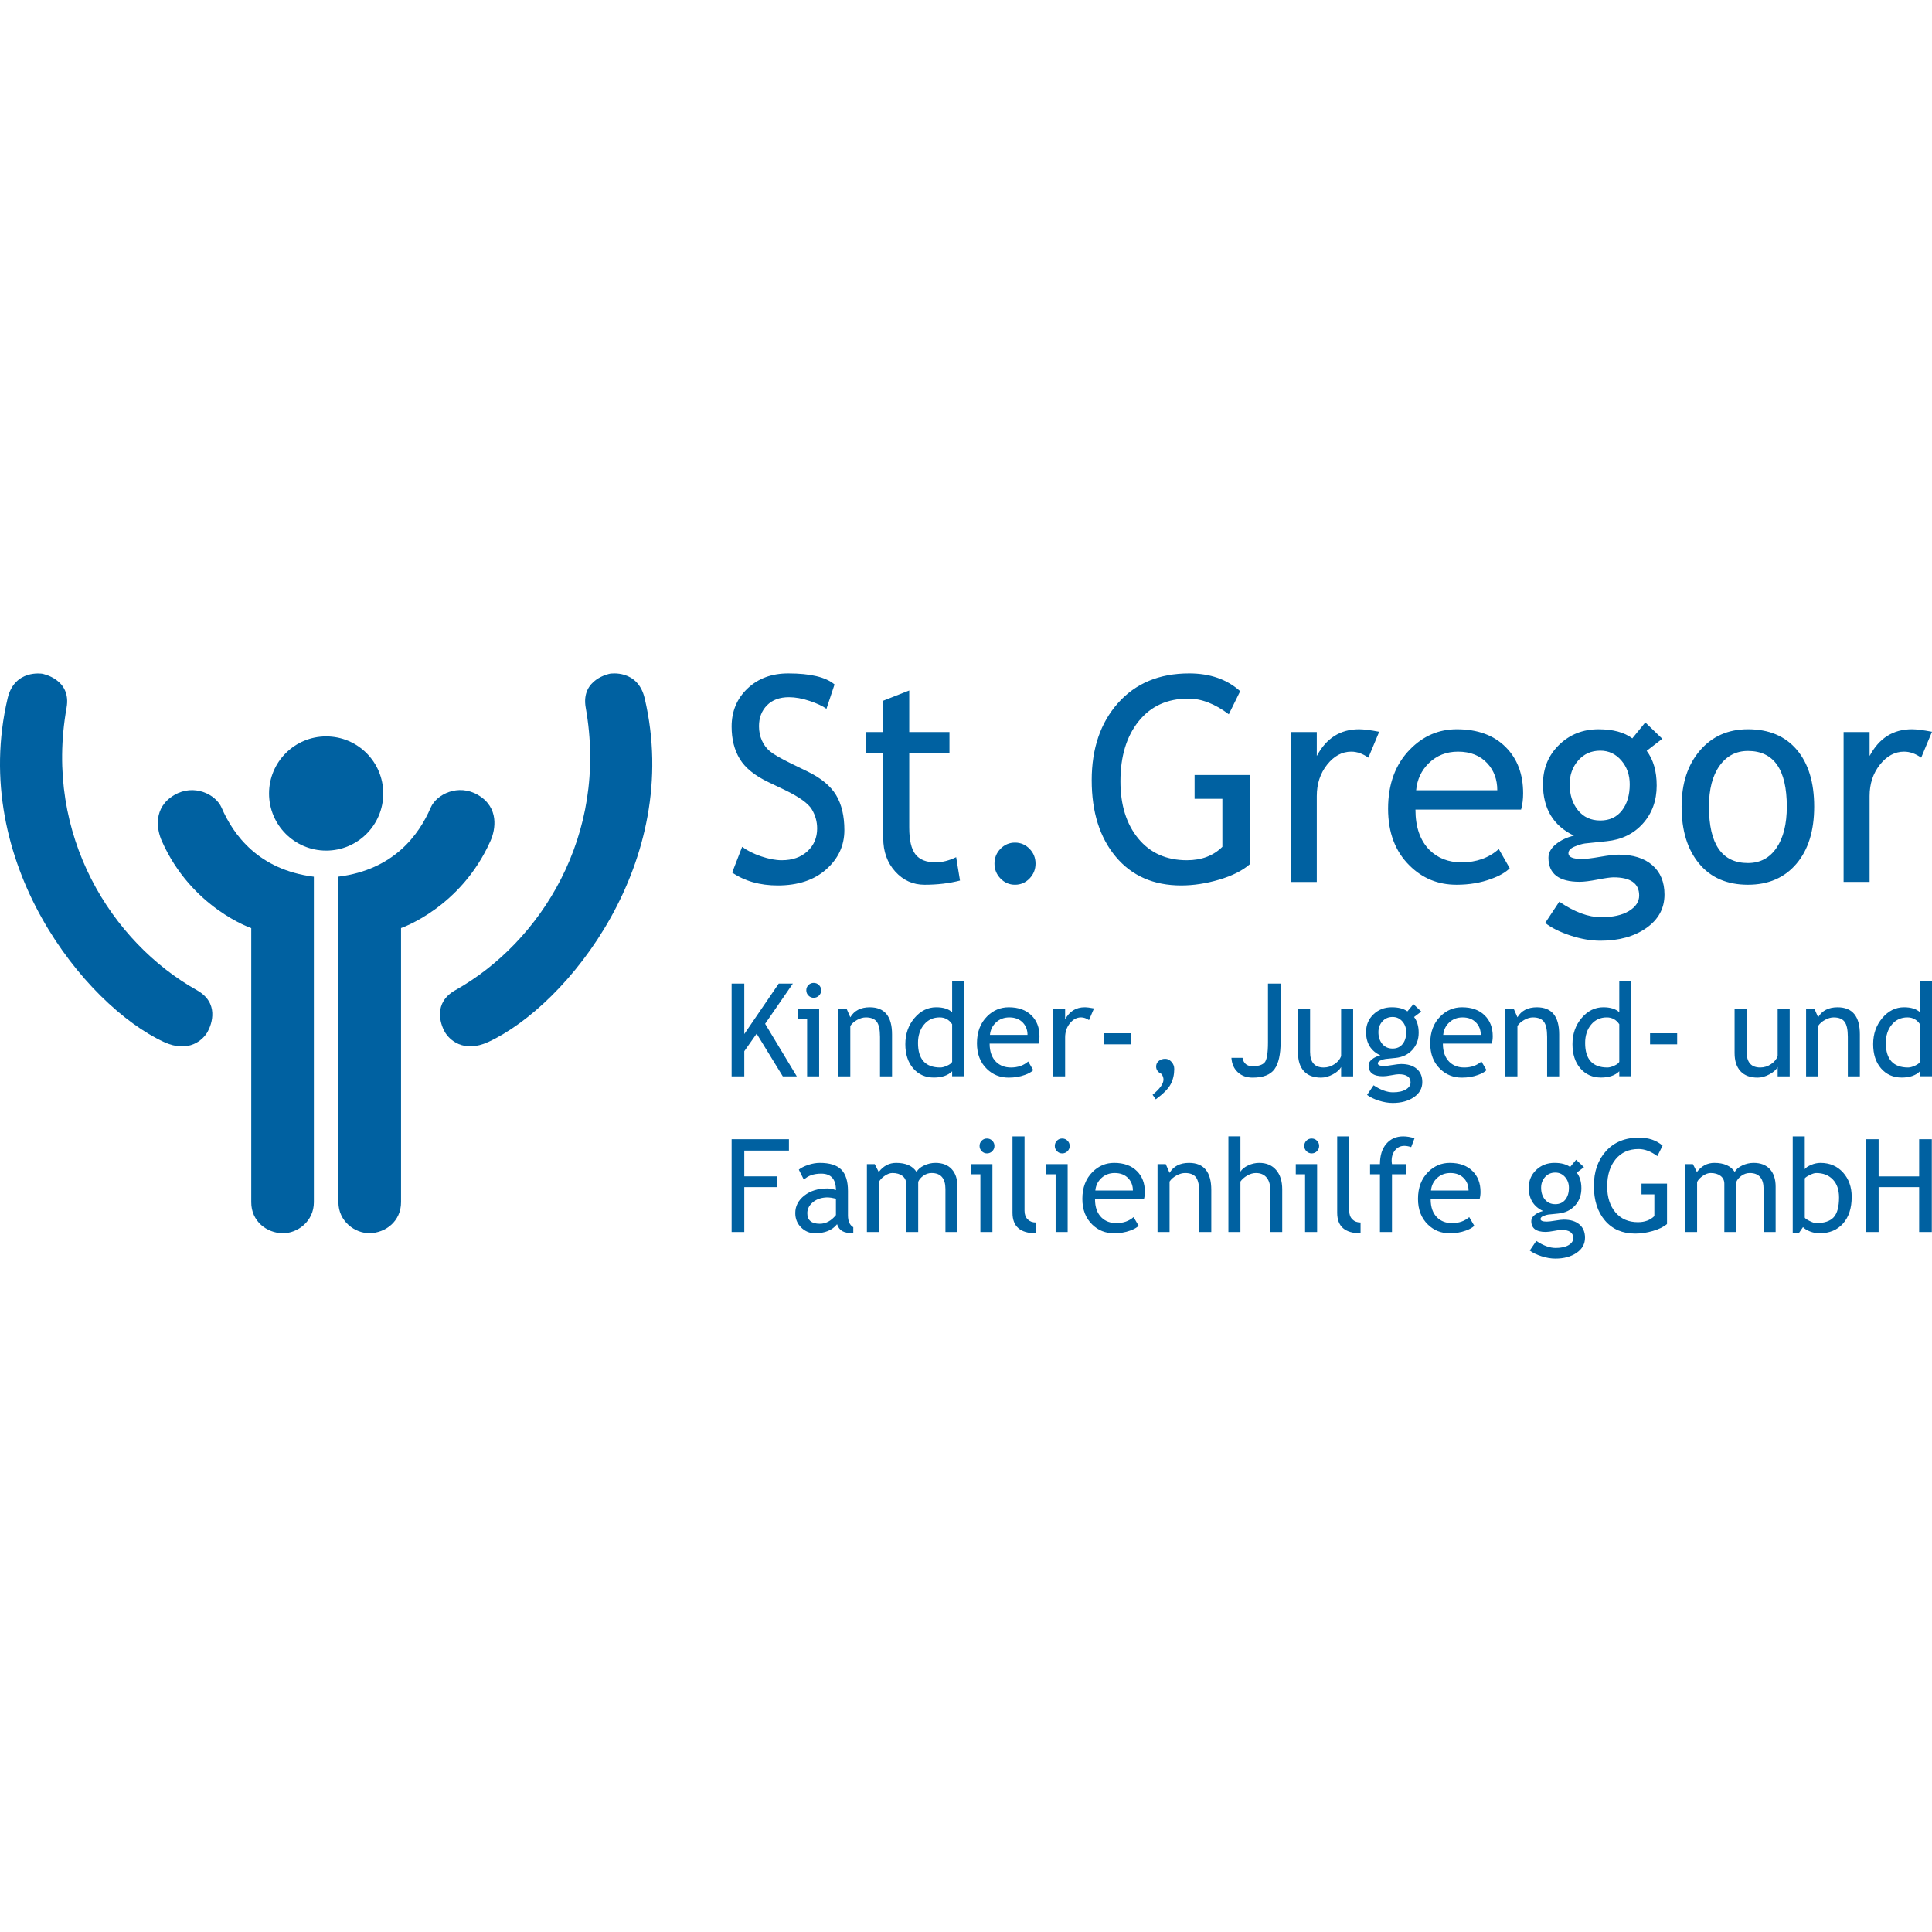 <?xml version="1.0" encoding="UTF-8" standalone="no"?><!DOCTYPE svg PUBLIC "-//W3C//DTD SVG 1.1//EN" "http://www.w3.org/Graphics/SVG/1.1/DTD/svg11.dtd"><svg width="100%" height="100%" viewBox="0 0 1080 1080" version="1.1" xmlns="http://www.w3.org/2000/svg" xmlns:xlink="http://www.w3.org/1999/xlink" xml:space="preserve" xmlns:serif="http://www.serif.com/" style="fill-rule:evenodd;clip-rule:evenodd;stroke-linejoin:round;stroke-miterlimit:2;"><g><path d="M441.021,643.198l0,-6.373l-32.039,0l0,51.866l7.08,-0l-0,-25.071l18.233,-0l-0,-6.016l-18.233,0l-0,-14.406l24.959,-0Zm29.826,44.996c1.356,0.777 3.403,1.167 6.144,1.167l-0,-3.363c-1.984,-1.108 -2.975,-3.326 -2.975,-6.655l-0,-13.595c-0,-5.455 -1.246,-9.426 -3.735,-11.932c-2.489,-2.5 -6.484,-3.751 -11.983,-3.751c-2.053,0 -4.208,0.368 -6.461,1.11c-2.253,0.744 -4.017,1.638 -5.293,2.673l2.832,5.63c2.265,-2.267 5.498,-3.399 9.7,-3.399c5.475,-0 8.214,3.073 8.214,9.202c-1.793,-0.612 -3.398,-0.919 -4.816,-0.919c-5.215,-0 -9.505,1.33 -12.868,3.982c-3.363,2.658 -5.044,5.913 -5.044,9.756c-0,3.209 1.091,5.892 3.275,8.052c2.181,2.161 4.761,3.238 7.735,3.238c5.545,0 9.665,-1.685 12.355,-5.059c0.59,1.799 1.563,3.085 2.92,3.863Zm-3.557,-8.957c-2.62,3.235 -5.629,4.849 -9.027,4.849c-4.651,-0 -6.977,-1.968 -6.977,-5.913c0,-2.387 1.073,-4.451 3.222,-6.197c2.149,-1.745 4.922,-2.623 8.32,-2.623c0.852,0 2.335,0.236 4.462,0.713l-0,9.171Zm67.937,9.454l-0,-25.351c-0,-4.201 -1.073,-7.461 -3.222,-9.789c-2.147,-2.325 -5.18,-3.484 -9.098,-3.484c-2.173,-0 -4.285,0.485 -6.336,1.449c-2.054,0.969 -3.46,2.174 -4.215,3.616c-2.173,-3.378 -5.972,-5.065 -11.401,-5.065c-3.894,-0 -7.138,1.698 -9.735,5.094l-2.23,-4.389l-4.388,0l-0,37.919l6.726,-0l-0,-27.973c0.637,-1.253 1.718,-2.394 3.24,-3.434c1.522,-1.035 2.956,-1.557 4.303,-1.557c2.313,-0 4.169,0.537 5.576,1.61c1.403,1.073 2.104,2.546 2.104,4.407l0,26.943l6.726,0l0,-28.042c0.519,-1.273 1.488,-2.41 2.904,-3.412c1.416,-1.006 2.938,-1.506 4.566,-1.506c5.169,-0 7.754,2.984 7.754,8.955l-0,24.005l6.726,0.004Zm13.558,-51.051c-0.802,0.803 -1.201,1.783 -1.201,2.938c-0,1.156 0.408,2.144 1.22,2.959c0.815,0.809 1.789,1.22 2.923,1.22c1.156,-0 2.14,-0.411 2.955,-1.22c0.815,-0.815 1.22,-1.803 1.22,-2.959c-0,-1.13 -0.405,-2.102 -1.22,-2.919c-0.815,-0.817 -1.799,-1.22 -2.955,-1.22c-1.161,-0.002 -2.141,0.399 -2.942,1.201Zm5.985,51.051l-0,-37.917l-11.932,-0l-0,5.667l5.206,0l-0,32.25l6.726,-0Zm24.287,0.707l-0,-6.017c-1.889,-0 -3.417,-0.583 -4.589,-1.753c-1.167,-1.167 -1.747,-2.766 -1.747,-4.798l-0,-41.597l-6.728,0l-0,42.731c-0,7.622 4.354,11.434 13.064,11.434Zm11.787,-51.758c-0.803,0.803 -1.202,1.783 -1.202,2.938c0,1.156 0.407,2.144 1.22,2.959c0.815,0.809 1.791,1.22 2.924,1.22c1.157,-0 2.141,-0.411 2.954,-1.22c0.815,-0.815 1.22,-1.803 1.22,-2.959c0,-1.13 -0.405,-2.102 -1.22,-2.919c-0.813,-0.817 -1.797,-1.22 -2.954,-1.22c-1.162,-0.002 -2.142,0.399 -2.942,1.201Zm5.984,51.051l0,-37.917l-11.932,-0l0,5.667l5.202,0l0,32.25l6.73,-0Zm43.157,-22.41c0,-4.843 -1.487,-8.722 -4.465,-11.648c-3.067,-3.044 -7.3,-4.564 -12.709,-4.564c-4.651,-0 -8.671,1.685 -12.071,5.063c-3.799,3.777 -5.699,8.79 -5.699,15.044c0,6.017 1.851,10.81 5.556,14.377c3.325,3.236 7.371,4.847 12.143,4.847c3.306,-0 6.301,-0.495 8.993,-1.486c2.147,-0.755 3.739,-1.652 4.778,-2.691l-2.834,-4.85c-2.57,2.244 -5.785,3.363 -9.631,3.363c-3.374,-0 -6.137,-1.037 -8.282,-3.116c-2.428,-2.383 -3.645,-5.792 -3.645,-10.228l27.33,-0c0.359,-1.255 0.536,-2.627 0.536,-4.111Zm-9.241,-7.576c1.7,1.816 2.548,4.083 2.548,6.798l-20.993,-0c0.258,-2.737 1.355,-5.026 3.291,-6.869c2.032,-1.934 4.543,-2.902 7.542,-2.902c3.207,0 5.744,0.991 7.612,2.973Zm46.376,29.986l0,-23.47c0,-10.104 -4.154,-15.15 -12.461,-15.15c-5.03,-0 -8.651,1.864 -10.87,5.592l-2.124,-4.887l-4.602,-0l0,37.918l6.726,0l0,-28.186c0.892,-1.341 2.18,-2.477 3.854,-3.396c1.678,-0.924 3.281,-1.381 4.816,-1.381c2.857,-0 4.891,0.806 6.107,2.423c1.216,1.619 1.824,4.446 1.824,8.479l0,22.056l6.73,-0l0,0.002Zm39.652,-0l-0,-23.827c-0,-4.58 -1.138,-8.192 -3.417,-10.833c-2.278,-2.642 -5.423,-3.964 -9.431,-3.964c-2.125,-0 -4.182,0.465 -6.179,1.397c-1.998,0.935 -3.441,2.098 -4.335,3.486l-0,-19.722l-6.726,-0l-0,53.463l6.726,-0l-0,-28.183c0.873,-1.27 2.128,-2.387 3.771,-3.341c1.641,-0.958 3.273,-1.435 4.902,-1.435c2.528,0 4.486,0.812 5.88,2.444c1.392,1.628 2.09,3.856 2.09,6.689l-0,23.828l6.719,-0.002Zm13.521,-51.051c-0.802,0.803 -1.201,1.783 -1.201,2.938c-0,1.156 0.41,2.144 1.22,2.959c0.815,0.809 1.791,1.22 2.925,1.22c1.156,-0 2.139,-0.411 2.953,-1.22c0.811,-0.815 1.22,-1.803 1.22,-2.959c-0,-1.13 -0.409,-2.102 -1.22,-2.919c-0.814,-0.815 -1.797,-1.22 -2.953,-1.22c-1.161,-0.002 -2.136,0.399 -2.944,1.201Zm5.983,51.051l-0,-37.917l-11.928,-0l-0,5.667l5.202,0l-0,32.25l6.726,-0Zm24.29,0.707l0,-6.017c-1.888,-0 -3.416,-0.583 -4.583,-1.753c-1.172,-1.167 -1.753,-2.766 -1.753,-4.798l0,-41.597l-6.726,0l0,42.731c0,7.622 4.354,11.434 13.062,11.434Zm30.162,-53.104c-2.244,-0.709 -4.343,-1.062 -6.303,-1.062c-3.918,-0 -7.063,1.381 -9.452,4.143c-2.383,2.762 -3.572,6.561 -3.572,11.399l-5.526,-0l-0,5.667l5.526,0l0,32.252l6.726,-0l0,-32.252l7.717,0l0,-5.667l-7.717,-0c-0.117,-0.683 -0.181,-1.345 -0.181,-1.982c-0,-2.383 0.668,-4.354 2.006,-5.915c1.331,-1.557 3.024,-2.331 5.077,-2.331c1.183,-0 2.455,0.236 3.821,0.705l1.878,-4.957Zm36.887,29.987c0,-4.843 -1.485,-8.722 -4.462,-11.648c-3.066,-3.044 -7.305,-4.564 -12.709,-4.564c-4.65,-0 -8.669,1.685 -12.074,5.063c-3.799,3.777 -5.699,8.79 -5.699,15.044c0,6.017 1.856,10.81 5.559,14.377c3.327,3.236 7.373,4.847 12.143,4.847c3.308,-0 6.299,-0.495 8.99,-1.486c2.151,-0.755 3.742,-1.652 4.779,-2.691l-2.83,-4.85c-2.572,2.244 -5.785,3.363 -9.633,3.363c-3.378,-0 -6.136,-1.037 -8.281,-3.116c-2.433,-2.383 -3.649,-5.792 -3.649,-10.228l27.333,-0c0.359,-1.255 0.533,-2.627 0.533,-4.111Zm-9.241,-7.576c1.7,1.816 2.553,4.083 2.553,6.798l-20.993,-0c0.258,-2.737 1.354,-5.026 3.292,-6.869c2.025,-1.934 4.54,-2.902 7.539,-2.902c3.211,0 5.746,0.991 7.609,2.973Zm43.337,43.542c2.711,0.878 5.295,1.31 7.748,1.31c4.792,0 8.748,-1.073 11.879,-3.22c3.127,-2.147 4.693,-4.97 4.693,-8.461c-0,-3.163 -1.044,-5.634 -3.134,-7.417c-2.092,-1.782 -4.999,-2.672 -8.729,-2.672c-1.034,-0 -2.634,0.183 -4.777,0.548c-2.152,0.368 -3.727,0.551 -4.746,0.551c-2.315,-0 -3.471,-0.487 -3.471,-1.453c0,-0.708 0.555,-1.28 1.663,-1.718c1.107,-0.438 1.997,-0.69 2.658,-0.762l5.554,-0.568c3.87,-0.373 6.997,-1.866 9.38,-4.464c2.389,-2.597 3.578,-5.806 3.578,-9.631c-0,-3.61 -0.863,-6.534 -2.587,-8.779l4.036,-3.045l-4.387,-4.139l-3.363,4.035c-2.103,-1.535 -5.019,-2.301 -8.747,-2.301c-4.061,0 -7.47,1.321 -10.232,3.964c-2.759,2.643 -4.14,5.946 -4.14,9.91c0,6.186 2.665,10.529 7.999,13.029c-1.866,0.447 -3.427,1.181 -4.692,2.196c-1.261,1.013 -1.896,2.147 -1.896,3.396c-0,4.065 2.691,6.093 8.074,6.093c1.106,-0 2.654,-0.191 4.636,-0.57c1.982,-0.376 3.352,-0.568 4.107,-0.568c4.436,0 6.654,1.531 6.654,4.605c0,1.559 -0.879,2.861 -2.635,3.913c-1.761,1.046 -4.16,1.571 -7.206,1.571c-3.305,0 -6.915,-1.309 -10.833,-3.931l-3.645,5.382c1.663,1.264 3.844,2.324 6.561,3.196Zm13.15,-44.287c1.449,1.65 2.176,3.66 2.176,6.017c-0,2.74 -0.672,4.951 -2.02,6.64c-1.345,1.689 -3.21,2.53 -5.593,2.53c-2.432,-0 -4.361,-0.869 -5.788,-2.601c-1.431,-1.735 -2.143,-3.924 -2.143,-6.569c-0,-2.357 0.736,-4.367 2.214,-6.017c1.475,-1.652 3.378,-2.479 5.717,-2.479c2.171,0.002 3.984,0.827 5.437,2.479Zm41.333,-22.021c-7.717,-0 -13.852,2.495 -18.393,7.488c-4.542,4.993 -6.815,11.496 -6.815,19.522c-0,8.053 2.071,14.497 6.215,19.347c4.143,4.851 9.788,7.278 16.939,7.278c3.188,-0 6.468,-0.491 9.842,-1.471c3.374,-0.98 6.007,-2.272 7.893,-3.874l0,-22.589l-14.263,-0l-0,6.017l7.185,-0l0,12.146c-2.335,2.264 -5.39,3.398 -9.171,3.398c-5.307,0 -9.503,-1.828 -12.586,-5.488c-3.077,-3.66 -4.618,-8.486 -4.618,-14.478c0,-6.301 1.57,-11.366 4.712,-15.19c3.137,-3.821 7.42,-5.736 12.847,-5.736c3.424,0 6.919,1.327 10.48,3.968l2.94,-5.84c-3.402,-2.998 -7.8,-4.498 -13.207,-4.498Zm76.399,52.752l0,-25.351c0,-4.201 -1.077,-7.461 -3.223,-9.789c-2.153,-2.325 -5.18,-3.484 -9.1,-3.484c-2.173,-0 -4.287,0.485 -6.34,1.449c-2.052,0.969 -3.456,2.174 -4.211,3.616c-2.173,-3.378 -5.972,-5.065 -11.399,-5.065c-3.896,-0 -7.14,1.698 -9.737,5.094l-2.23,-4.389l-4.389,0l0,37.919l6.727,-0l-0,-27.973c0.637,-1.253 1.718,-2.394 3.238,-3.434c1.524,-1.035 2.958,-1.557 4.305,-1.557c2.313,-0 4.17,0.537 5.575,1.61c1.407,1.073 2.105,2.546 2.105,4.407l0,26.943l6.726,0l0,-28.042c0.519,-1.273 1.488,-2.41 2.905,-3.412c1.416,-1.006 2.938,-1.506 4.565,-1.506c5.169,-0 7.756,2.984 7.756,8.955l-0,24.005l6.727,0.004Zm19.241,-0.299c1.735,0.671 3.499,1.006 5.292,1.006c5.526,-0 9.902,-1.81 13.133,-5.431c3.237,-3.627 4.851,-8.6 4.851,-14.925c-0,-5.473 -1.61,-10.007 -4.83,-13.595c-3.226,-3.585 -7.434,-5.38 -12.625,-5.38c-1.7,-0 -3.431,0.364 -5.187,1.097c-1.761,0.731 -2.953,1.535 -3.596,2.405l0,-18.341l-6.726,-0l-0,54.164l3.363,0l2.372,-3.431c0.901,0.946 2.217,1.755 3.953,2.431Zm-0.071,-31.597c1.474,-0.715 2.626,-1.063 3.452,-1.063c3.92,0 7.031,1.2 9.348,3.611c2.315,2.407 3.471,5.761 3.471,10.052c-0,5.168 -0.991,8.851 -2.973,11.046c-1.982,2.192 -5.266,3.291 -9.842,3.291c-0.874,0 -2.15,-0.427 -3.825,-1.289c-1.674,-0.865 -2.515,-1.484 -2.515,-1.863l0,-21.875c0.446,-0.569 1.411,-1.205 2.884,-1.91Zm68.133,31.896l-0,-51.868l-7.08,0l-0,20.783l-22.657,0l0,-20.783l-7.079,0l-0,51.866l7.079,-0l0,-25.071l22.657,-0l-0,25.071l7.08,-0l-0,0.002Z" style="fill:#0061a1;fill-rule:nonzero;"/><path d="M445.412,601.684l-17.702,-29.383l15.505,-22.479l-7.894,-0l-19.259,28.216l-0,-28.218l-7.08,-0l0,51.862l7.08,-0l-0,-14.053l6.904,-9.807l14.621,23.86l7.825,-0l-0,0.002Zm6.513,-51.047c-0.802,0.802 -1.203,1.782 -1.203,2.938c-0,1.156 0.407,2.139 1.222,2.955c0.811,0.813 1.787,1.223 2.919,1.223c1.156,0 2.142,-0.41 2.957,-1.223c0.811,-0.816 1.222,-1.799 1.222,-2.955c-0,-1.134 -0.411,-2.107 -1.222,-2.92c-0.815,-0.815 -1.801,-1.223 -2.957,-1.223c-1.155,-0 -2.135,0.399 -2.938,1.205Zm5.983,51.047l-0,-37.914l-11.93,0l-0,5.664l5.204,0l-0,32.25l6.726,-0Zm40.748,-0l0,-23.47c0,-10.101 -4.156,-15.151 -12.461,-15.151c-5.028,0 -8.653,1.865 -10.871,5.596l-2.123,-4.887l-4.603,0l-0,37.915l6.726,0l-0,-28.181c0.897,-1.344 2.183,-2.476 3.859,-3.398c1.676,-0.919 3.281,-1.381 4.814,-1.381c2.856,0 4.893,0.808 6.107,2.425c1.216,1.618 1.824,4.444 1.824,8.479l0,22.056l6.728,-0.003Zm40.324,-0.035l0,-53.421l-6.726,0l0,17.594c-2.031,-1.845 -5.002,-2.764 -8.922,-2.764c-4.695,-0 -8.743,2.017 -12.143,6.035c-3.398,4.025 -5.098,8.882 -5.098,14.568c0,5.669 1.477,10.194 4.426,13.595c2.949,3.396 6.797,5.098 11.54,5.098c4.464,-0 7.86,-1.172 10.197,-3.502l0,2.791l6.726,0l0,0.006Zm-6.726,-8.071c-0.379,0.755 -1.31,1.471 -2.797,2.14c-1.487,0.675 -2.762,1.013 -3.825,1.013c-8.307,-0 -12.461,-4.569 -12.461,-13.702c0,-4.154 1.116,-7.578 3.347,-10.265c2.229,-2.694 5.15,-4.039 8.761,-4.039c2.949,0 5.275,1.277 6.975,3.825l0,21.028Zm48.819,-14.304c0,-4.839 -1.487,-8.719 -4.462,-11.648c-3.068,-3.041 -7.301,-4.565 -12.708,-4.565c-4.651,0 -8.675,1.689 -12.071,5.063c-3.803,3.777 -5.703,8.795 -5.703,15.048c0,6.017 1.854,10.807 5.56,14.374c3.324,3.236 7.374,4.848 12.142,4.848c3.303,0 6.303,-0.496 8.994,-1.487c2.147,-0.751 3.739,-1.647 4.774,-2.693l-2.831,-4.845c-2.569,2.241 -5.779,3.363 -9.631,3.363c-3.374,0 -6.136,-1.04 -8.281,-3.115c-2.431,-2.384 -3.647,-5.796 -3.647,-10.232l27.333,-0c0.357,-1.255 0.531,-2.624 0.531,-4.111Zm-9.237,-7.572c1.696,1.815 2.548,4.083 2.548,6.797l-20.994,0c0.262,-2.74 1.356,-5.03 3.292,-6.869c2.028,-1.938 4.543,-2.905 7.541,-2.905c3.208,0 5.745,0.991 7.613,2.977Zm39.717,-8.003c-2.262,-0.425 -4,-0.639 -5.202,-0.639c-4.841,-0 -8.486,2.251 -10.941,6.759l0,-6.054l-6.726,-0l0,37.915l6.726,-0l0,-21.737c0,-3.092 0.889,-5.735 2.673,-7.928c1.782,-2.196 3.861,-3.295 6.25,-3.295c1.485,-0 2.956,0.511 4.425,1.524l2.795,-6.545Zm20.785,20.074l-0,-6.197l-15.15,0l-0,6.197l15.15,-0Zm22.107,22.246c1.31,-2.511 1.964,-5.337 1.964,-8.479c-0,-1.509 -0.515,-2.83 -1.539,-3.964c-1.029,-1.13 -2.189,-1.701 -3.488,-1.701c-1.463,-0 -2.679,0.41 -3.648,1.22c-0.964,0.815 -1.449,1.848 -1.449,3.097c-0,1.821 1.018,3.213 3.044,4.178c0.711,1.037 1.062,2.079 1.062,3.116c0,2.335 -2.025,5.169 -6.088,8.497l1.802,2.548c4.252,-3.159 7.03,-5.995 8.34,-8.512Zm37.492,-6.636c2.161,2.009 4.924,3.011 8.301,3.011c5.853,0 9.925,-1.573 12.214,-4.726c2.286,-3.152 3.431,-8.27 3.431,-15.348l0,-32.5l-7.074,-0l0,32.782c0,6.228 -0.647,10.027 -1.934,11.383c-1.288,1.353 -3.51,2.033 -6.673,2.033c-3.188,-0 -5.065,-1.568 -5.631,-4.706l-6.193,0c0.214,3.374 1.399,6.065 3.559,8.071Zm33.685,-35.613l0,24.89c0,4.387 1.103,7.774 3.31,10.161c2.208,2.383 5.388,3.573 9.542,3.573c2.174,0 4.396,-0.619 6.675,-1.859c2.278,-1.242 3.793,-2.605 4.548,-4.087l-0,5.236l6.726,-0l0,-37.914l-6.726,0l-0,26.625c-0.588,1.672 -1.804,3.148 -3.647,4.423c-1.841,1.27 -3.867,1.913 -6.085,1.913c-5.076,-0 -7.613,-2.929 -7.613,-8.782l0,-24.179l-6.73,0Zm45.138,51.474c2.711,0.874 5.301,1.313 7.752,1.313c4.79,0 8.745,-1.077 11.875,-3.224c3.127,-2.15 4.693,-4.969 4.693,-8.464c-0,-3.16 -1.044,-5.631 -3.134,-7.417c-2.087,-1.778 -4.999,-2.672 -8.727,-2.672c-1.036,-0 -2.634,0.187 -4.779,0.551c-2.145,0.365 -3.727,0.548 -4.744,0.548c-2.317,-0 -3.473,-0.484 -3.473,-1.449c0,-0.713 0.557,-1.281 1.663,-1.718c1.112,-0.44 1.997,-0.691 2.658,-0.762l5.556,-0.566c3.869,-0.379 6.995,-1.87 9.384,-4.464c2.383,-2.599 3.572,-5.809 3.572,-9.633c-0,-3.611 -0.863,-6.534 -2.581,-8.78l4.03,-3.044l-4.387,-4.143l-3.363,4.035c-2.103,-1.532 -5.016,-2.301 -8.747,-2.301c-4.057,0 -7.47,1.324 -10.232,3.968c-2.759,2.639 -4.14,5.945 -4.14,9.909c0,6.182 2.666,10.525 8,13.029c-1.867,0.447 -3.428,1.182 -4.693,2.193c-1.261,1.017 -1.891,2.15 -1.891,3.396c0,4.061 2.691,6.087 8.069,6.087c1.108,-0 2.654,-0.187 4.636,-0.566c1.982,-0.376 3.352,-0.57 4.107,-0.57c4.436,0 6.655,1.535 6.655,4.605c-0,1.557 -0.878,2.861 -2.636,3.911c-1.757,1.051 -4.16,1.577 -7.206,1.577c-3.303,0 -6.91,-1.313 -10.833,-3.931l-3.645,5.384c1.663,1.262 3.846,2.326 6.561,3.198Zm13.154,-44.288c1.452,1.652 2.176,3.656 2.176,6.017c-0,2.737 -0.676,4.952 -2.019,6.637c-1.348,1.689 -3.213,2.533 -5.598,2.533c-2.427,0 -4.361,-0.868 -5.786,-2.601c-1.427,-1.735 -2.145,-3.927 -2.145,-6.569c-0,-2.361 0.736,-4.365 2.215,-6.017c1.476,-1.652 3.383,-2.48 5.716,-2.48c2.176,0 3.988,0.828 5.441,2.48Zm50.535,8.318c0,-4.839 -1.487,-8.719 -4.464,-11.648c-3.07,-3.041 -7.303,-4.565 -12.708,-4.565c-4.651,0 -8.675,1.689 -12.075,5.063c-3.799,3.777 -5.699,8.795 -5.699,15.048c0,6.017 1.854,10.807 5.56,14.374c3.324,3.236 7.371,4.848 12.142,4.848c3.303,0 6.298,-0.496 8.99,-1.487c2.151,-0.751 3.743,-1.647 4.778,-2.693l-2.834,-4.845c-2.572,2.241 -5.781,3.363 -9.628,3.363c-3.374,0 -6.136,-1.04 -8.285,-3.115c-2.427,-2.384 -3.643,-5.796 -3.643,-10.232l27.333,-0c0.354,-1.255 0.533,-2.624 0.533,-4.111Zm-9.239,-7.572c1.7,1.815 2.552,4.083 2.552,6.797l-20.994,0c0.258,-2.74 1.356,-5.03 3.292,-6.869c2.027,-1.938 4.542,-2.905 7.541,-2.905c3.205,0 5.742,0.991 7.609,2.977Zm46.374,29.982l-0,-23.47c-0,-10.101 -4.154,-15.151 -12.461,-15.151c-5.027,0 -8.652,1.865 -10.87,5.596l-2.121,-4.887l-4.605,0l0,37.915l6.726,0l0,-28.181c0.896,-1.344 2.18,-2.476 3.858,-3.398c1.674,-0.919 3.28,-1.381 4.812,-1.381c2.861,0 4.894,0.808 6.107,2.425c1.216,1.618 1.824,4.444 1.824,8.479l0,22.056l6.73,-0.003Zm40.329,-0.035l0,-53.421l-6.726,0l-0,17.594c-2.031,-1.845 -5.004,-2.764 -8.922,-2.764c-4.697,-0 -8.747,2.017 -12.143,6.035c-3.401,4.025 -5.098,8.882 -5.098,14.568c0,5.669 1.475,10.194 4.426,13.595c2.945,3.396 6.794,5.098 11.538,5.098c4.462,-0 7.86,-1.172 10.199,-3.502l-0,2.791l6.726,0l0,0.006Zm-6.726,-8.071c-0.379,0.755 -1.315,1.471 -2.797,2.14c-1.487,0.675 -2.762,1.013 -3.825,1.013c-8.307,-0 -12.465,-4.569 -12.465,-13.702c0,-4.154 1.114,-7.578 3.347,-10.265c2.231,-2.694 5.151,-4.039 8.761,-4.039c2.951,0 5.274,1.277 6.979,3.825l-0,21.028Zm32.356,-9.805l-0,-6.197l-15.151,0l0,6.197l15.151,-0Zm32.106,-20.003l0,24.89c0,4.387 1.107,7.774 3.316,10.161c2.203,2.383 5.381,3.573 9.541,3.573c2.169,0 4.391,-0.619 6.673,-1.859c2.275,-1.242 3.792,-2.605 4.547,-4.087l-0,5.236l6.726,-0l-0,-37.914l-6.726,0l-0,26.625c-0.59,1.672 -1.803,3.148 -3.646,4.423c-1.842,1.27 -3.87,1.913 -6.088,1.913c-5.074,-0 -7.613,-2.929 -7.613,-8.782l0,-24.179l-6.73,0Zm70.029,37.914l0,-23.47c0,-10.101 -4.16,-15.151 -12.467,-15.151c-5.024,0 -8.651,1.865 -10.869,5.596l-2.121,-4.887l-4.605,0l-0,37.915l6.726,0l-0,-28.181c0.897,-1.344 2.185,-2.476 3.859,-3.398c1.678,-0.919 3.281,-1.381 4.816,-1.381c2.856,0 4.891,0.808 6.107,2.425c1.216,1.618 1.824,4.444 1.824,8.479l0,22.056l6.73,-0.003Zm40.322,-0.035l0,-53.421l-6.726,0l-0,17.594c-2.032,-1.845 -5.004,-2.764 -8.922,-2.764c-4.695,-0 -8.747,2.017 -12.143,6.035c-3.398,4.025 -5.098,8.882 -5.098,14.568c0,5.669 1.475,10.194 4.426,13.595c2.947,3.396 6.797,5.098 11.538,5.098c4.466,-0 7.86,-1.172 10.199,-3.502l-0,2.791l6.726,0l0,0.006Zm-6.724,-8.071c-0.379,0.755 -1.31,1.471 -2.797,2.14c-1.488,0.675 -2.763,1.013 -3.825,1.013c-8.307,-0 -12.461,-4.569 -12.461,-13.702c-0,-4.154 1.112,-7.578 3.344,-10.265c2.23,-2.694 5.151,-4.039 8.762,-4.039c2.949,0 5.277,1.277 6.977,3.825l-0,21.028Z" style="fill:#0061a1;fill-rule:nonzero;"/><path d="M434.76,494.969c11.32,-0 20.356,-2.999 27.115,-8.998c6.756,-5.997 10.135,-13.3 10.135,-21.905c0,-7.928 -1.542,-14.46 -4.627,-19.598c-3.086,-5.136 -8.453,-9.556 -16.101,-13.262l-9.18,-4.46c-5.915,-2.92 -9.829,-5.189 -11.74,-6.807c-1.912,-1.615 -3.405,-3.625 -4.475,-6.024c-1.071,-2.398 -1.606,-5.058 -1.606,-7.979c-0,-4.746 1.491,-8.631 4.475,-11.657c2.982,-3.025 7.074,-4.54 12.276,-4.54c3.568,0 7.442,0.706 11.626,2.112c4.182,1.409 7.292,2.869 9.333,4.382l4.515,-13.613c-4.849,-4.116 -13.465,-6.177 -25.857,-6.177c-9.281,-0 -16.879,2.817 -22.794,8.45c-5.915,5.632 -8.873,12.727 -8.873,21.279c0,7.041 1.517,13.066 4.552,18.072c3.032,5.008 8.373,9.336 16.024,12.987l9.027,4.303c8.107,3.91 13.166,7.522 15.183,10.834c2.013,3.314 3.019,6.898 3.019,10.758c-0,5.164 -1.808,9.415 -5.431,12.752c-3.622,3.338 -8.413,5.007 -14.379,5.007c-3.367,-0 -7.179,-0.717 -11.436,-2.153c-4.259,-1.434 -7.816,-3.22 -10.672,-5.358l-5.583,14.394c7.04,4.801 15.53,7.201 25.474,7.201Zm58.975,-26.443c-0,7.512 2.231,13.731 6.693,18.66c4.462,4.929 9.93,7.393 16.407,7.393c7.189,-0 13.792,-0.783 19.81,-2.347l-2.142,-13.066c-3.978,1.931 -7.828,2.896 -11.551,2.896c-5.15,0 -8.887,-1.487 -11.206,-4.46c-2.319,-2.973 -3.478,-7.979 -3.478,-15.022l-0,-41.62l22.486,-0l-0,-11.736l-22.486,-0l-0,-23.236l-14.535,5.711l-0,17.525l-9.485,-0l0,11.736l9.485,-0l-0,47.566l0.002,-0Zm65.55,5.946c-2.244,2.295 -3.363,5.059 -3.363,8.292c-0,3.235 1.119,6.012 3.363,8.332c2.249,2.321 4.947,3.481 8.113,3.481c3.159,-0 5.863,-1.162 8.107,-3.481c2.244,-2.319 3.367,-5.097 3.367,-8.332c-0,-3.233 -1.123,-5.997 -3.367,-8.292c-2.244,-2.294 -4.948,-3.442 -8.107,-3.442c-3.166,-0.002 -5.866,1.147 -8.113,3.442Zm105.445,-98.029c-16.676,-0 -29.923,5.515 -39.739,16.548c-9.811,11.03 -14.72,25.413 -14.72,43.146c0,17.786 4.473,32.037 13.421,42.755c8.954,10.719 21.153,16.077 36.602,16.077c6.883,-0 13.97,-1.083 21.259,-3.246c7.294,-2.163 12.981,-5.019 17.057,-8.567l-0,-49.915l-30.824,0l-0,13.3l15.531,0l-0,26.835c-5.054,5.006 -11.655,7.51 -19.812,7.51c-11.474,0 -20.539,-4.042 -27.194,-12.126c-6.655,-8.083 -9.981,-18.749 -9.981,-31.998c-0,-13.927 3.389,-25.113 10.171,-33.563c6.783,-8.45 16.039,-12.674 27.769,-12.674c7.392,0 14.94,2.922 22.639,8.763l6.35,-12.908c-7.339,-6.623 -16.851,-9.937 -28.529,-9.937Zm106.244,32.625c-4.894,-0.94 -8.644,-1.409 -11.241,-1.409c-10.457,0 -18.336,4.983 -23.637,14.944l0,-13.379l-14.533,-0l0,83.788l14.533,0l0,-48.035c0,-6.83 1.925,-12.674 5.774,-17.524c3.848,-4.85 8.351,-7.276 13.502,-7.276c3.212,0 6.396,1.123 9.559,3.363l6.043,-14.472Zm80.468,34.422c0,-10.69 -3.209,-19.272 -9.635,-25.74c-6.629,-6.728 -15.784,-10.093 -27.461,-10.093c-10.043,0 -18.737,3.73 -26.078,11.189c-8.214,8.345 -12.321,19.429 -12.321,33.249c0,13.3 4.006,23.89 12.013,31.764c7.191,7.146 15.932,10.718 26.232,10.718c7.14,-0 13.619,-1.096 19.429,-3.285c4.64,-1.668 8.082,-3.65 10.326,-5.945l-6.118,-10.72c-5.56,4.957 -12.496,7.434 -20.807,7.434c-7.288,-0 -13.256,-2.294 -17.898,-6.886c-5.251,-5.266 -7.878,-12.804 -7.878,-22.609l59.05,0c0.767,-2.764 1.146,-5.79 1.146,-9.076Zm-19.962,-16.742c3.674,4.017 5.51,9.025 5.51,15.022l-45.361,-0c0.562,-6.05 2.934,-11.11 7.116,-15.178c4.383,-4.275 9.813,-6.415 16.29,-6.415c6.935,-0.001 12.415,2.189 16.445,6.571Zm46.429,96.228c5.863,1.929 11.448,2.896 16.753,2.896c10.347,-0 18.901,-2.374 25.662,-7.12c6.756,-4.746 10.135,-10.979 10.135,-18.698c0,-6.99 -2.256,-12.451 -6.768,-16.391c-4.515,-3.936 -10.798,-5.907 -18.858,-5.907c-2.243,-0 -5.685,0.405 -10.325,1.213c-4.64,0.807 -8.056,1.212 -10.252,1.212c-4.999,0 -7.496,-1.068 -7.496,-3.207c0,-1.564 1.195,-2.828 3.592,-3.794c2.404,-0.965 4.312,-1.526 5.739,-1.681l12.013,-1.251c8.358,-0.836 15.119,-4.12 20.264,-9.859c5.151,-5.737 7.73,-12.829 7.73,-21.279c0,-7.979 -1.863,-14.447 -5.587,-19.402l8.725,-6.728l-9.49,-9.153l-7.267,8.919c-4.537,-3.391 -10.836,-5.085 -18.889,-5.085c-8.772,0 -16.141,2.922 -22.109,8.763c-5.964,5.842 -8.948,13.143 -8.948,21.906c0,13.665 5.761,23.263 17.288,28.791c-4.031,0.991 -7.409,2.608 -10.135,4.85c-2.727,2.244 -4.09,4.746 -4.09,7.51c-0,8.972 5.814,13.456 17.44,13.456c2.399,0 5.739,-0.417 10.023,-1.251c4.283,-0.833 7.235,-1.253 8.873,-1.253c9.585,0 14.379,3.391 14.379,10.172c0,3.442 -1.899,6.323 -5.693,8.644c-3.799,2.321 -8.99,3.482 -15.566,3.482c-7.14,0 -14.943,-2.896 -23.408,-8.684l-7.878,11.891c3.566,2.761 8.279,5.107 14.143,7.038Zm28.419,-97.871c3.138,3.65 4.702,8.085 4.702,13.3c0,6.05 -1.452,10.941 -4.361,14.668c-2.905,3.73 -6.933,5.595 -12.086,5.595c-5.251,-0 -9.422,-1.916 -12.503,-5.75c-3.09,-3.834 -4.629,-8.672 -4.629,-14.513c-0,-5.215 1.592,-9.65 4.779,-13.3c3.187,-3.651 7.305,-5.477 12.353,-5.477c4.691,0.002 8.606,1.826 11.745,5.477Zm43.484,57.659c6.528,7.876 15.63,11.813 27.307,11.813c11.423,-0 20.449,-3.898 27.079,-11.696c6.629,-7.796 9.942,-18.449 9.942,-31.958c0,-13.56 -3.238,-24.161 -9.714,-31.803c-6.478,-7.64 -15.58,-11.461 -27.307,-11.461c-11.119,0 -20.078,3.979 -26.886,11.932c-6.809,7.954 -10.214,18.398 -10.214,31.332c0,13.351 3.264,23.966 9.793,31.841Zm11.433,-54.686c3.953,-5.529 9.245,-8.293 15.874,-8.293c14.482,0 21.723,10.381 21.723,31.138c-0,9.754 -1.927,17.445 -5.774,23.08c-3.849,5.634 -9.17,8.45 -15.949,8.45c-14.533,-0 -21.799,-10.509 -21.799,-31.528c-0.002,-9.703 1.976,-17.317 5.925,-22.847Zm118.755,-19.01c-4.898,-0.94 -8.644,-1.409 -11.245,-1.409c-10.454,0 -18.337,4.983 -23.637,14.944l0,-13.379l-14.533,-0l0,83.788l14.533,0l0,-48.035c0,-6.83 1.926,-12.674 5.778,-17.524c3.846,-4.85 8.347,-7.276 13.498,-7.276c3.213,0 6.398,1.123 9.563,3.363l6.043,-14.472Z" style="fill:#0061a1;fill-rule:nonzero;"/><path d="M214.236,443.58c0,17.624 -14.287,31.917 -31.914,31.917c-17.628,0 -31.925,-14.293 -31.925,-31.917c-0,-17.635 14.297,-31.922 31.925,-31.922c17.627,-0 31.914,14.287 31.914,31.922Z" style="fill:#0061a1;fill-rule:nonzero;"/><path d="M189.182,490.056l-0.009,181.937c-0.017,10.854 9.358,17.495 17.504,17.355c8.713,-0.139 17.573,-6.568 17.506,-17.434l-0,-153.125c-0,-0 33.447,-11.306 50.033,-48.787c2.788,-6.284 4.931,-18.559 -6.969,-25.585c-11.013,-6.501 -23.254,-0.449 -26.487,7.054c-6.552,15.214 -20.631,34.715 -51.578,38.585Z" style="fill:#0061a1;fill-rule:nonzero;"/><path d="M175.451,490.096l0.009,181.928c0.017,10.858 -9.356,17.498 -17.504,17.365c-8.711,-0.147 -17.573,-6.578 -17.504,-17.437l0,-153.123c0,-0 -33.449,-11.306 -50.035,-48.786c-2.788,-6.289 -4.931,-18.563 6.97,-25.586c11.014,-6.501 23.253,-0.454 26.486,7.054c6.553,15.212 20.633,34.713 51.578,38.585Z" style="fill:#0061a1;fill-rule:nonzero;"/><path d="M327.417,395.566c12.789,71.575 -25.406,131.322 -72.809,157.901c-12.626,7.067 -8.417,18.925 -6.056,23.208c2.438,4.425 10.454,12.24 24.49,5.75c44.075,-20.411 108.845,-100.482 87.333,-192.081c-3.841,-16.367 -19.357,-13.744 -19.357,-13.744c-0,0 -16.468,2.928 -13.601,18.966Z" style="fill:#0061a1;fill-rule:nonzero;"/><path d="M37.218,395.605c-12.791,71.573 25.404,131.318 72.813,157.893c12.624,7.076 8.411,18.933 6.052,23.219c-2.44,4.425 -10.455,12.24 -24.487,5.739c-44.08,-20.407 -108.848,-100.482 -87.338,-192.081c3.843,-16.363 19.363,-13.742 19.363,-13.742c-0,0 16.464,2.929 13.597,18.972Z" style="fill:#0061a1;fill-rule:nonzero;"/></g></svg>